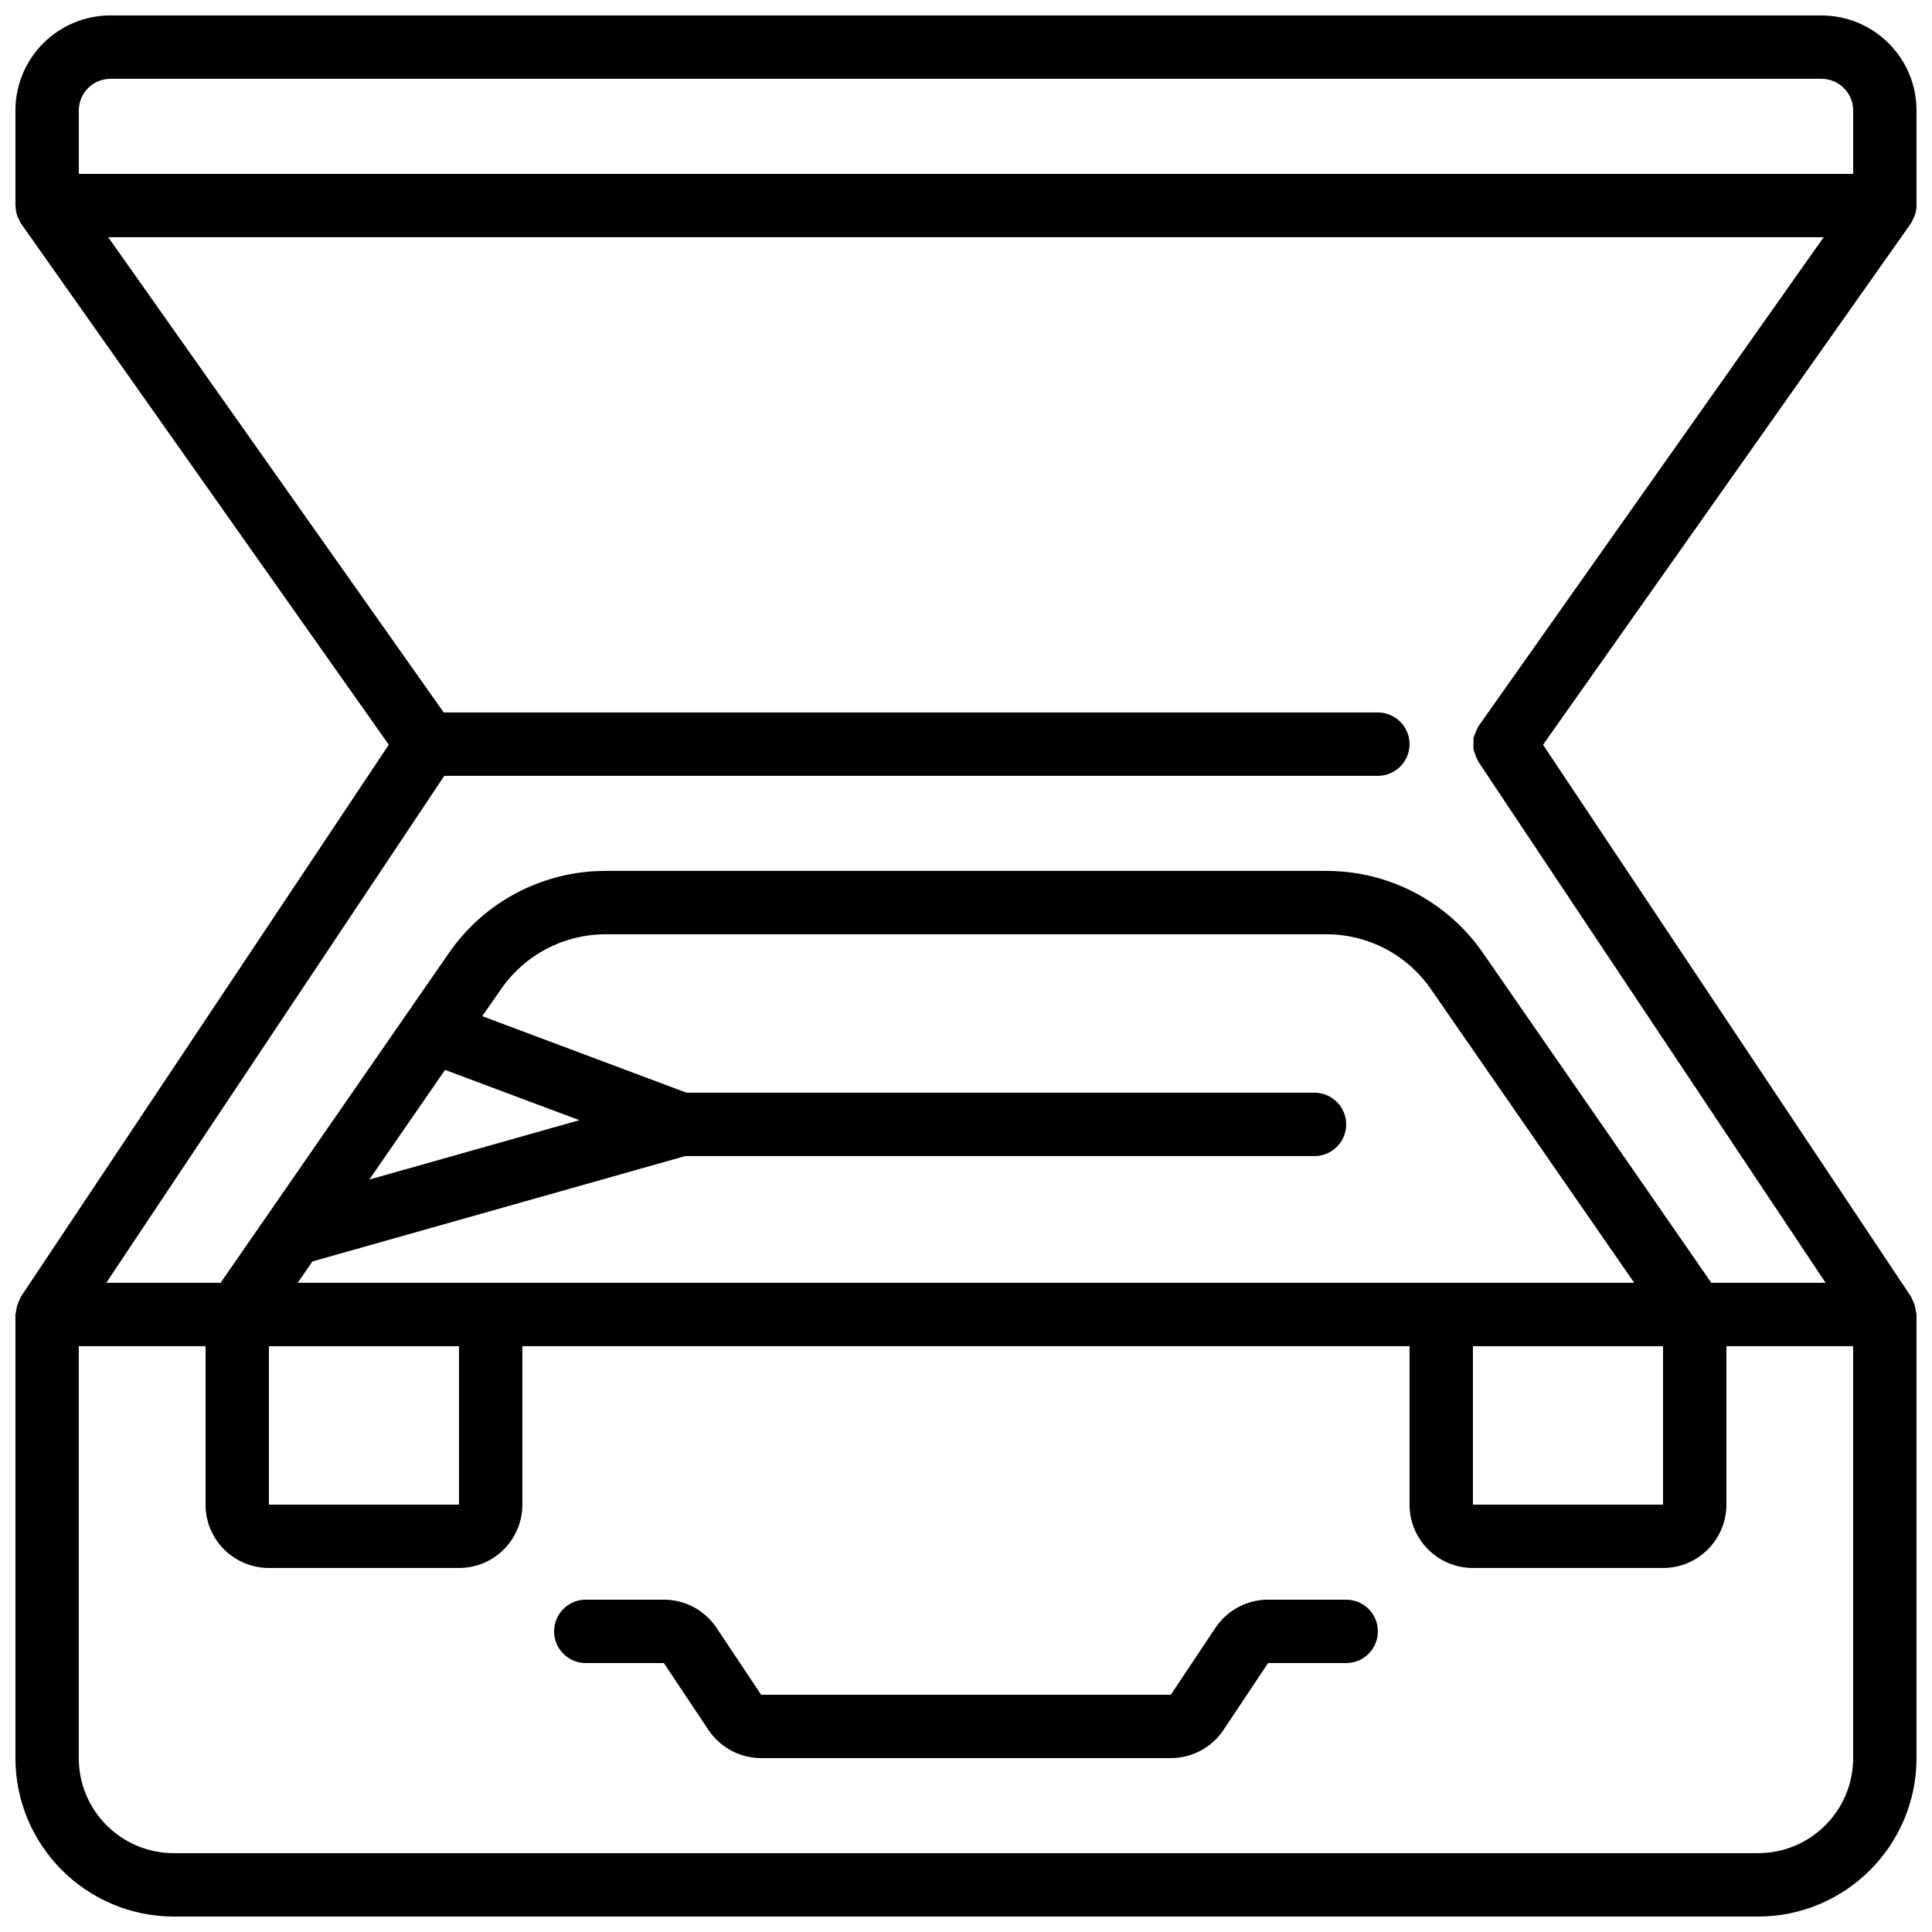 <?xml version="1.0" encoding="UTF-8"?>
<!-- Uploaded to: SVG Repo, www.svgrepo.com, Generator: SVG Repo Mixer Tools -->
<svg width="800px" height="800px" version="1.1" viewBox="144 144 512 512" xmlns="http://www.w3.org/2000/svg">
 <defs>
  <clipPath id="a">
   <path d="m148.09 148.09h503.81v503.81h-503.81z"/>
  </clipPath>
 </defs>
 <path d="m500.76 567.93h-20.699c-5.617 0.004-10.859 2.809-13.973 7.484l-11.805 17.707h-108.57l-11.809-17.707c-3.113-4.676-8.355-7.481-13.973-7.484h-20.695c-4.641 0-8.398 3.762-8.398 8.398s3.758 8.398 8.398 8.398h20.695l11.809 17.707c3.113 4.672 8.355 7.481 13.973 7.481h108.57c5.613 0 10.859-2.809 13.973-7.481l11.805-17.707h20.699c4.637 0 8.395-3.762 8.395-8.398s-3.758-8.398-8.395-8.398z"/>
 <g clip-path="url(#a)">
  <path d="m626.71 148.09h-453.43c-13.914 0-25.191 11.277-25.191 25.191v25.191c0 0.074 0.043 0.141 0.043 0.215 0.023 0.977 0.219 1.941 0.578 2.848 0.09 0.203 0.191 0.402 0.301 0.598 0.172 0.41 0.379 0.805 0.613 1.184l97.406 138.04-97.531 146.35c-0.105 0.23-0.203 0.465-0.285 0.707-0.266 0.492-0.48 1.012-0.637 1.551-0.172 0.547-0.285 1.109-0.336 1.68 0 0.262-0.152 0.48-0.152 0.738v117.54c0.027 23.176 18.809 41.957 41.984 41.984h419.84c23.176-0.027 41.957-18.809 41.984-41.984v-117.55c-0.035-0.25-0.086-0.496-0.148-0.738-0.055-0.57-0.168-1.133-0.336-1.68-0.16-0.539-0.371-1.059-0.641-1.555-0.082-0.238-0.176-0.473-0.285-0.703l-97.562-146.33 97.402-138.04c0.234-0.379 0.438-0.77 0.613-1.176 0.102-0.211 0.219-0.387 0.305-0.605 0.383-0.902 0.605-1.867 0.652-2.848v-0.215-25.191c0-13.914-11.277-25.191-25.191-25.191zm-453.43 16.793h453.43c4.641 0 8.398 3.762 8.398 8.398v16.793h-470.22v-16.793c0-4.637 3.762-8.398 8.398-8.398zm461.82 445.03c0 13.914-11.277 25.191-25.191 25.191h-419.84c-13.914 0-25.191-11.277-25.191-25.191v-109.16h33.59v41.984c0 9.273 7.516 16.793 16.793 16.793h50.379c9.277 0 16.793-7.519 16.793-16.793v-41.984h235.11v41.984c0 9.273 7.519 16.793 16.793 16.793h50.383c9.273 0 16.793-7.519 16.793-16.793v-41.984h33.586zm-373.16-182.38 35.605 13.328-55.672 15.734zm-35.141 50.762 98.781-27.922h166.77c4.637 0 8.398-3.758 8.398-8.395 0-4.641-3.762-8.398-8.398-8.398h-166.42l-54.133-20.285 5.039-7.231c6.266-9.055 16.574-14.457 27.582-14.469h191.12c11.023 0 21.344 5.406 27.617 14.469l53.934 77.895h-354.21zm357.92 64.445h-50.383v-41.984h50.383zm-319.08 0h-50.379v-41.984h50.379zm270.23-206.37-0.059 0.125c-0.355 0.59-0.637 1.219-0.84 1.875-0.18 0.367-0.34 0.746-0.469 1.133-0.043 0.504-0.043 1.016 0 1.52-0.055 0.559-0.055 1.121 0 1.68 0.109 0.352 0.238 0.699 0.395 1.031 0.188 0.707 0.469 1.387 0.84 2.016l0.051 0.117 92.02 138.09h-30.293l-60.551-87.461c-9.41-13.59-24.891-21.695-41.422-21.695h-191.12c-16.527 0-32.004 8.109-41.414 21.695l-60.547 87.461h-30.297l89.57-134.35h247.41c4.637 0 8.398-3.758 8.398-8.395 0-4.641-3.762-8.398-8.398-8.398h-247.55l-88.914-125.95h454.61z"/>
 </g>
</svg>